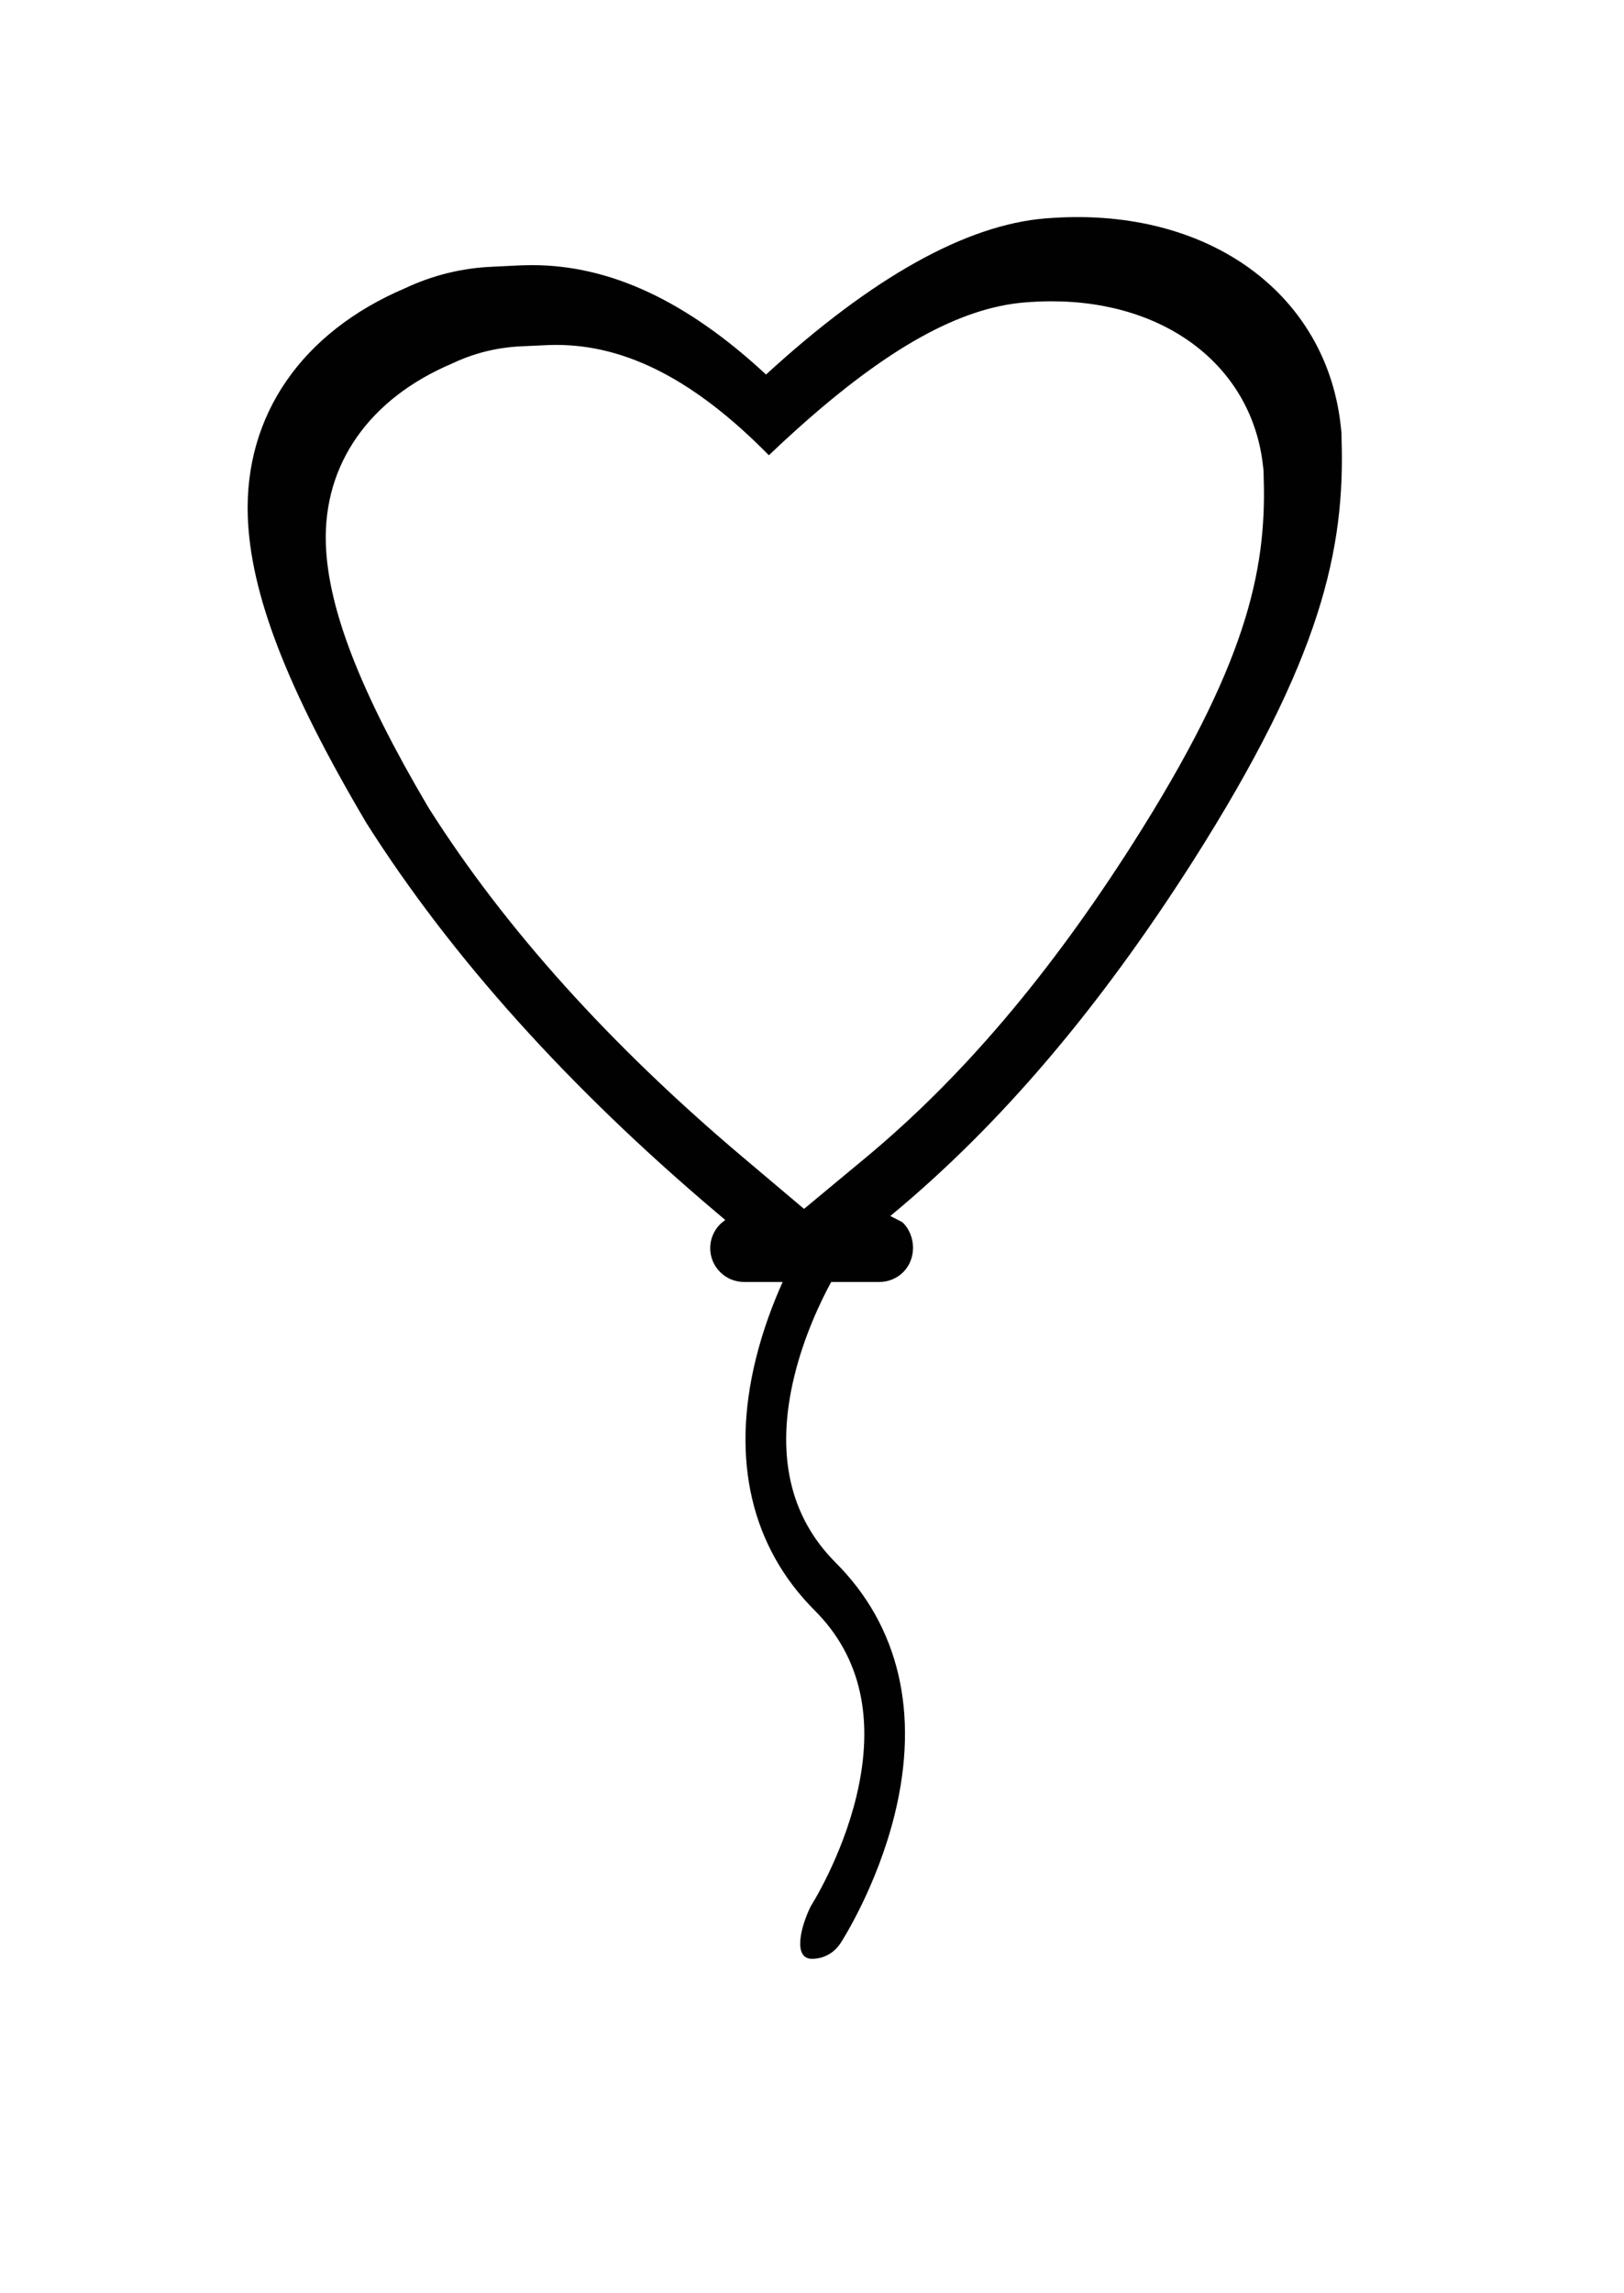 <?xml version="1.0" encoding="utf-8"?>
<!-- Generator: Adobe Illustrator 16.0.0, SVG Export Plug-In . SVG Version: 6.00 Build 0)  -->
<!DOCTYPE svg PUBLIC "-//W3C//DTD SVG 1.1//EN" "http://www.w3.org/Graphics/SVG/1.1/DTD/svg11.dtd">
<svg version="1.1" id="Layer_1" xmlns="http://www.w3.org/2000/svg" xmlns:xlink="http://www.w3.org/1999/xlink" x="0px" y="0px"
	 width="481.889px" height="680.309px" viewBox="0 0 481.889 680.309" enable-background="new 0 0 481.889 680.309"
	 xml:space="preserve">
<path fill="#010101" d="M398.077,130l-0.029-1.692l-0.182-1.71c-3.943-37.202-35.34-62.199-78.119-62.199
	c-3.086,0-6.202,0.131-9.566,0.395c-23.596,1.938-51.446,17.508-82.873,46.314c-23.498-21.817-46.281-32.452-69.41-32.452
	c-1.064,0-2.141,0.027-3.416,0.065L146.3,79.12c-9.076,0.355-17.861,2.504-26.117,6.391c-30.621,13.047-47.626,37.651-46.662,67.562
	c0.77,23.063,11.56,51.05,35.174,91.038c25.158,39.731,60.245,78.728,104.284,115.917l2.229,1.883
	c-0.553,0.431-1.292,1.024-1.528,1.26c-3.912,3.926-3.927,10.279,0,14.191c1.955,1.971,4.528,2.94,7.103,2.94h11.456
	c-2.839,6.31-5.838,14.177-7.985,22.913c-7.367,29.941-1.309,55.736,17.501,74.545c13.677,13.676,17.854,32.221,12.382,55.074
	c-4.396,18.354-13.532,32.606-13.603,32.75c-3.188,6.523-5.132,15.516,0.411,15.516c3.529,0,6.618-1.824,8.412-4.574h0.016
	c0.441-0.676,10.868-16.867,16.146-38.426c7.324-29.941,1.25-55.723-17.559-74.531c-13.676-13.676-17.824-32.207-12.323-55.074
	c2.926-12.162,7.926-22.545,11-28.192h14.295c2.573,0,5.147-0.97,7.104-2.94c3.927-3.912,3.802-10.73-0.125-14.656
	c-0.238-0.238-2.547-1.352-3.735-1.967l0.597-0.496c32.11-26.677,61.32-61.004,89.307-104.944
	C392.167,195.354,399.158,162.868,398.077,130z M336.264,250.059c-24.96,39.2-50.936,69.747-79.422,93.404l-18.258,15.163
	l-18.136-15.308c-39.33-33.196-70.65-67.983-93.091-103.395l-0.246-0.39l-0.234-0.396c-19.968-33.894-29.56-58.606-30.186-77.771
	c-0.779-23.642,12.869-43.106,37.485-53.532c6.464-3.077,13.376-4.79,20.566-5.097l7.597-0.353c0.871-0.041,1.783-0.062,2.697-0.062
	c20.843,0,41.261,10.506,63.111,32.735c2.624-2.508,5.402-5.094,8.297-7.692c26.843-24.104,48.332-36.066,67.629-37.648
	c2.699-0.22,5.388-0.331,8.001-0.331c34.41,0,59.62,19.729,62.731,49.094l0.122,1.155l0.051,2.112
	C375.863,169.632,369.67,197.51,336.264,250.059z"/>
</svg>
